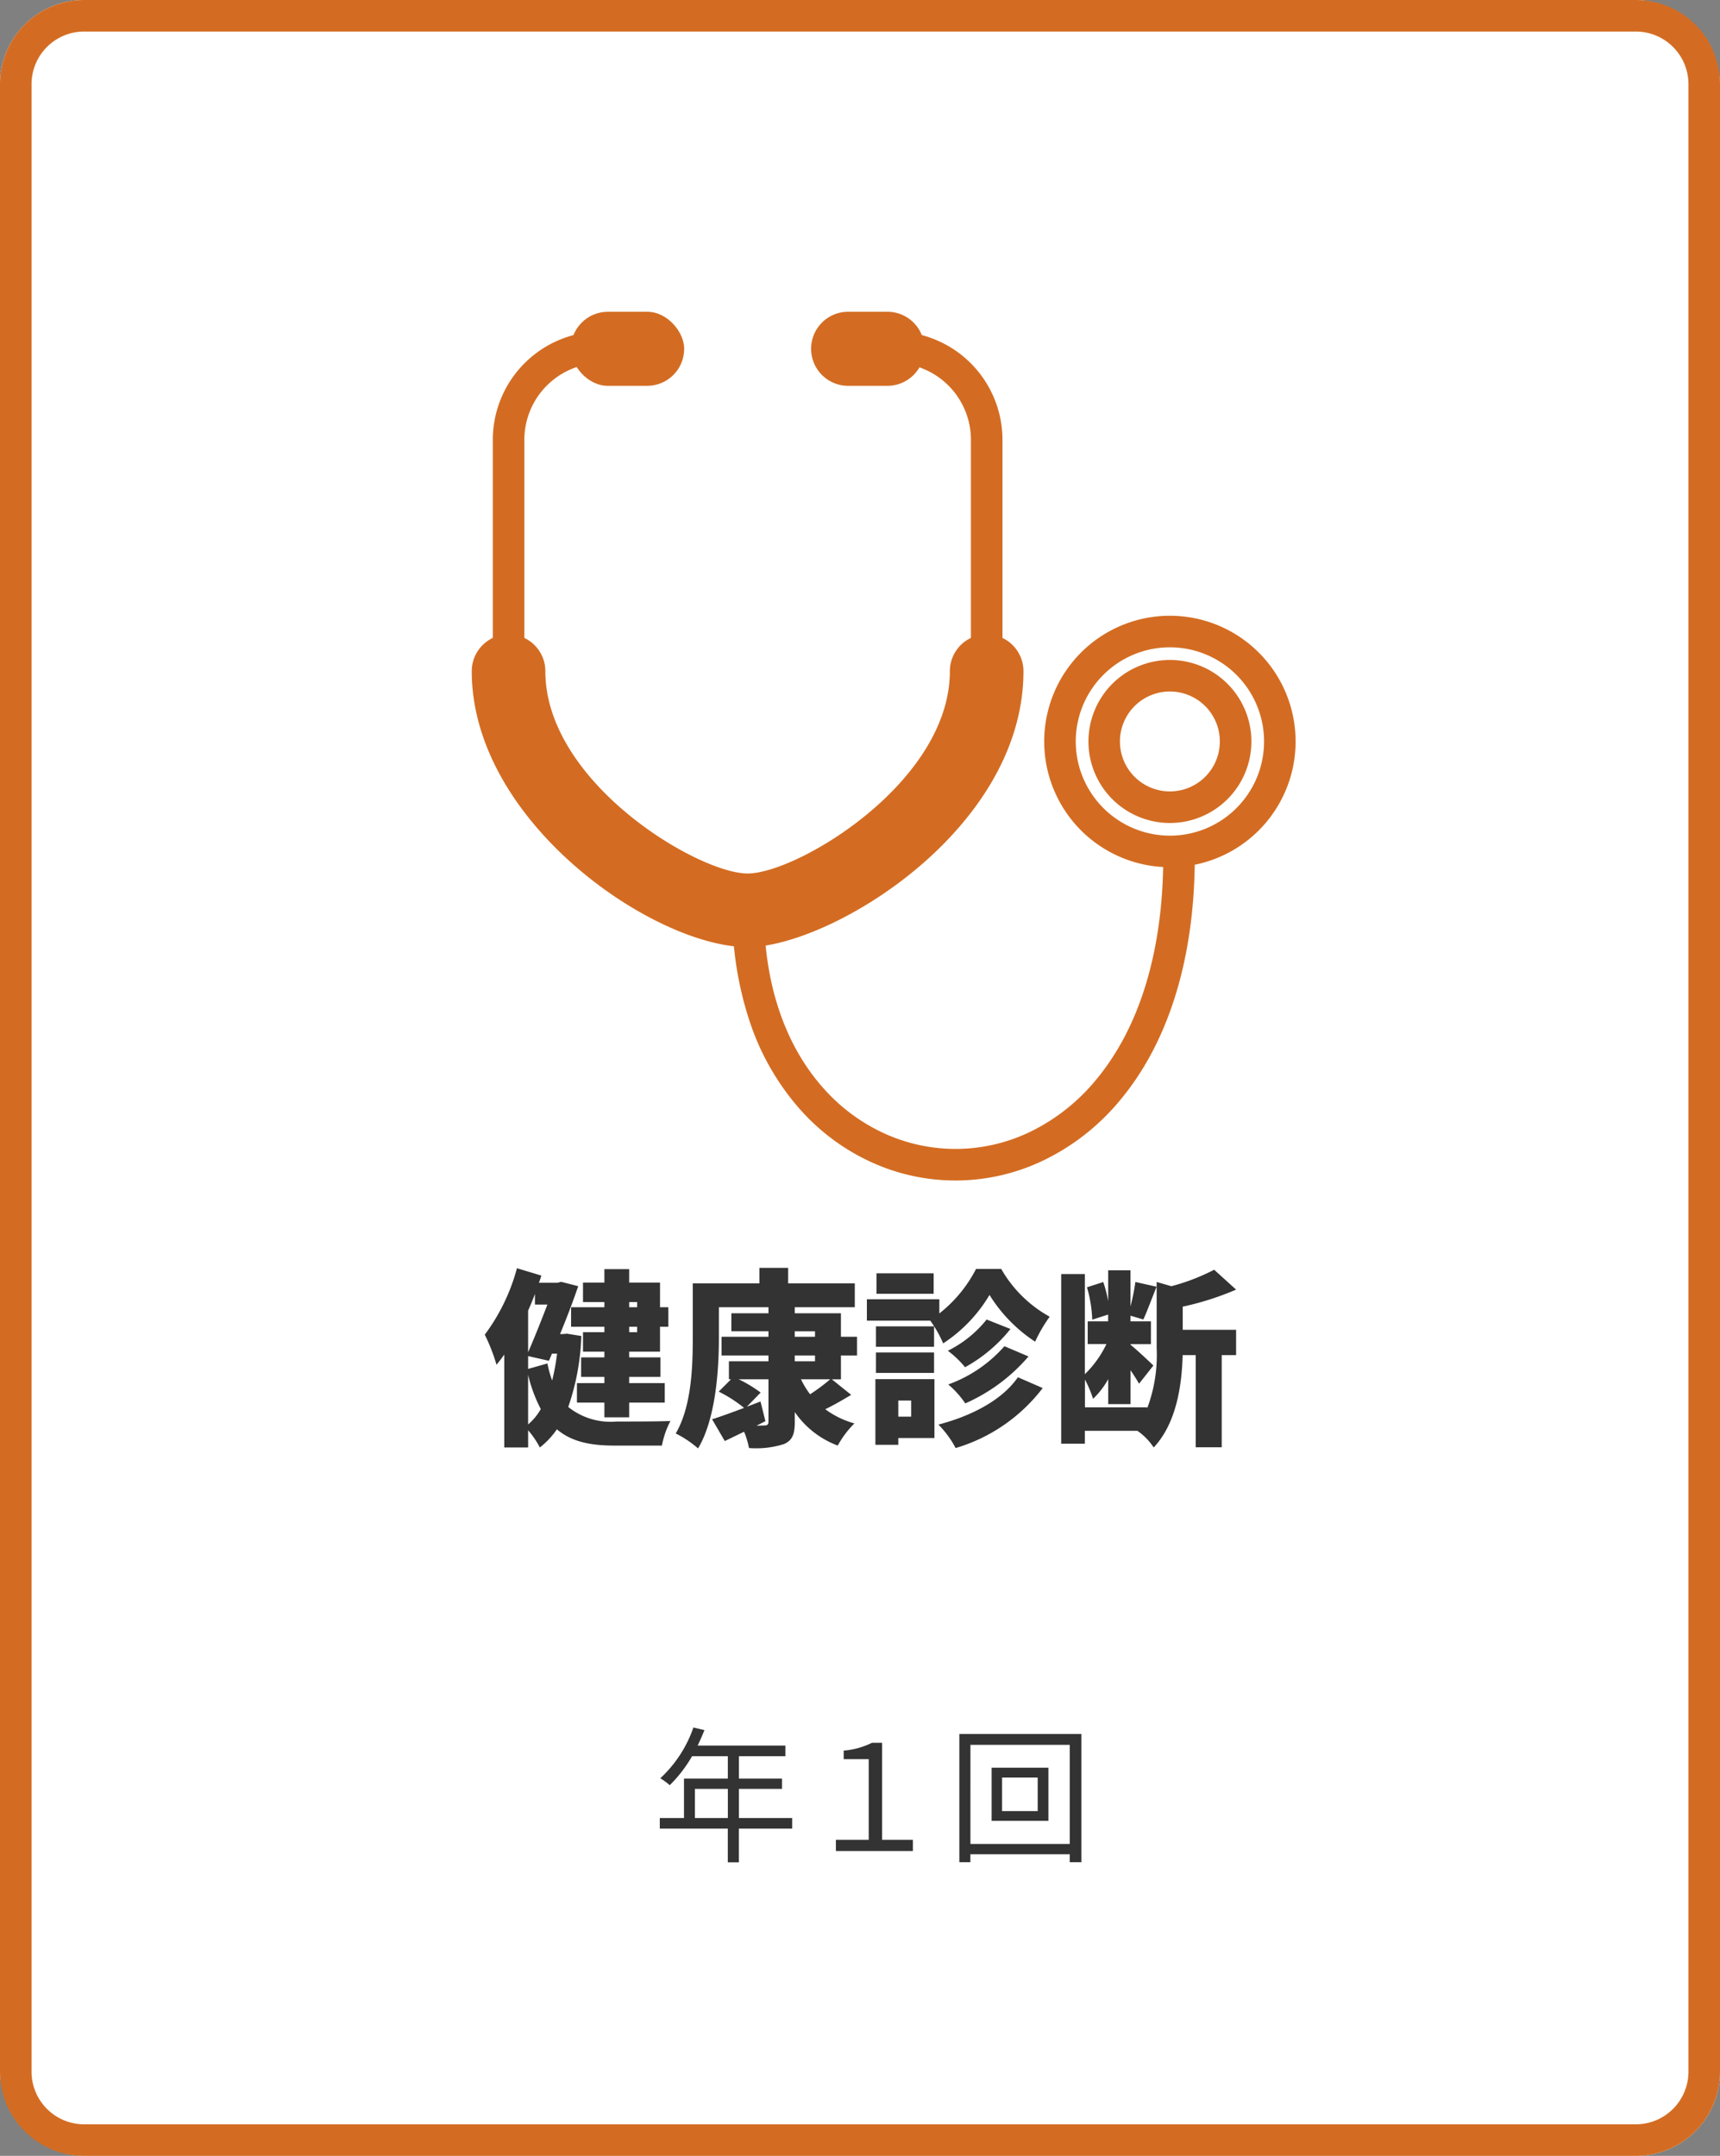 <svg id="休日" xmlns="http://www.w3.org/2000/svg" width="163.592" height="205" viewBox="0 0 163.592 205">
  <rect x="0" y="0" width="163.592" height="205" fill="#808080" stroke="none"/>
  <rect id="長方形_5135" data-name="長方形 5135" width="163.592" height="205" rx="8" fill="#fff"/>
  <path id="長方形_5135_-_アウトライン" data-name="長方形 5135 - アウトライン" d="M8,3A5.006,5.006,0,0,0,3,8V197a5.006,5.006,0,0,0,5,5H155.592a5.006,5.006,0,0,0,5-5V8a5.006,5.006,0,0,0-5-5H8M8,0H155.592a8,8,0,0,1,8,8V197a8,8,0,0,1-8,8H8a8,8,0,0,1-8-8V8A8,8,0,0,1,8,0Z" fill="#d36c22"/>
  <path id="パス_26223" data-name="パス 26223" d="M60.6,8.868v.486h-.756V8.868Zm0,2.862h-.756v-.522H60.6ZM57.484,9.354H54.316v1.854h3.168v.522H55.45v1.854h2.034v.54H55.27v1.854h2.214v.594h-2.61v1.854h2.61v1.4h2.358v-1.4h3.384V16.572H59.842v-.594h2.97V14.124h-2.97v-.54h2.934V11.208h.792V9.354h-.792V7.014H59.842V5.736H57.484V7.014H55.45V8.868h2.034ZM50.23,15.78a13.779,13.779,0,0,0,1.206,3.258A5.382,5.382,0,0,1,50.23,20.5ZM50.878,9.1h1.188c-.54,1.4-1.206,3.1-1.836,4.536V9.678c.234-.522.45-1.044.648-1.584Zm-.648,6.12V14l1.98.45.288-.684h.486a20.85,20.85,0,0,1-.468,2.556,10.389,10.389,0,0,1-.45-1.62Zm3.69-3.348-.4.036h-.252c.648-1.566,1.26-3.186,1.728-4.554l-1.62-.414-.36.09H51.256c.09-.234.162-.45.234-.684l-2.322-.7a18.626,18.626,0,0,1-3.06,6.318,17.336,17.336,0,0,1,1.116,2.862c.252-.306.5-.63.738-.972v8.838H50.23V21.054a8.541,8.541,0,0,1,1.116,1.638,7.8,7.8,0,0,0,1.62-1.728c1.422,1.206,3.24,1.548,5.508,1.548h4.482a8.375,8.375,0,0,1,.81-2.34c-1.17.054-4.176.054-5.148.054a6.444,6.444,0,0,1-4.572-1.386,22.591,22.591,0,0,0,1.242-6.75Zm25.038,4.338a17.531,17.531,0,0,1-1.908,1.422,7.691,7.691,0,0,1-.864-1.422ZM72.8,20.19l-.468-1.872-1.3.5,1.314-1.35a12.767,12.767,0,0,0-2.088-1.26H73.09v4.032c0,.27-.108.36-.414.36-.126,0-.378.018-.72.018Zm2.79-6.246h1.926V14.5H75.592Zm0-2.3h1.926v.522H75.592Zm4.392,2.3h1.53V12.162h-1.53V9.93H75.592V9.354H81.3V7.086H74.962V5.61H72.226V7.086H65.89V12.27c0,2.7-.108,6.516-1.62,9.09a9.955,9.955,0,0,1,2.124,1.422c1.692-2.844,1.98-7.488,1.98-10.512V9.354H73.09V9.93H69.562v1.71H73.09v.522H68.626v1.782H73.09V14.5H69.328v1.71h.2l-1.17,1.17a12.672,12.672,0,0,1,2.412,1.548c-1.152.432-2.232.828-3.042,1.08l1.206,2.07c.576-.27,1.188-.576,1.836-.882a7.791,7.791,0,0,1,.468,1.548,8.771,8.771,0,0,0,3.33-.378c.774-.342,1.026-.9,1.026-2.106v-.936a8.607,8.607,0,0,0,4.086,3.186,9.1,9.1,0,0,1,1.584-2.106,8.466,8.466,0,0,1-2.772-1.35c.792-.378,1.656-.882,2.466-1.368L79.12,16.212h.864ZM88.8,6.132H83.368V8.076H88.8Zm4.032-.414a12.855,12.855,0,0,1-3.492,4.23V8.6H82.45v2.034h6.03a10.731,10.731,0,0,1,1.224,2.16,14.071,14.071,0,0,0,4.41-4.608,14.367,14.367,0,0,0,4.338,4.446,13.934,13.934,0,0,1,1.386-2.376A11.957,11.957,0,0,1,95.23,5.718Zm2.7,7.344A12.967,12.967,0,0,1,90.19,16.7a8.835,8.835,0,0,1,1.62,1.8,16.855,16.855,0,0,0,6.012-4.464Zm-1.692-2.538a10.936,10.936,0,0,1-3.69,2.97,9.09,9.09,0,0,1,1.638,1.566,14.419,14.419,0,0,0,4.32-3.636Zm-5,.648H83.314v1.944H88.84ZM83.314,15.6H88.84V13.656H83.314Zm3.348,2.628v1.53H85.438v-1.53Zm2.214-2.034H83.26V22.44h2.178v-.648h3.438Zm7.938-.18c-1.548,2.232-4.518,3.708-7.56,4.5a9.341,9.341,0,0,1,1.638,2.232,16.182,16.182,0,0,0,8.28-5.706ZM112.492,9.3a27.394,27.394,0,0,0,5.076-1.62L115.48,5.79a19.625,19.625,0,0,1-4.068,1.566l-1.4-.4v6.282a14.372,14.372,0,0,1-.9,5.724v-.09h-5.922V16.23a11.157,11.157,0,0,1,.774,1.836,7.9,7.9,0,0,0,1.44-1.872V18.57h2.124V15.348c.324.468.612.936.81,1.278L109.7,14.9c-.342-.342-1.71-1.62-2.178-1.98v-.054h1.944V10.7h-1.944v-.54l1.224.36c.36-.774.81-2.016,1.26-3.114l-2.016-.45a21.222,21.222,0,0,1-.468,2.322V5.844H105.4V8.778a11.692,11.692,0,0,0-.468-1.818l-1.548.5a12.451,12.451,0,0,1,.5,3.078l1.512-.486V10.7h-1.944v2.16h1.782a9.945,9.945,0,0,1-2.052,2.862V6.2h-2.25V22.332h2.25V21.108h5a5.842,5.842,0,0,1,1.548,1.584c2.232-2.376,2.682-6.12,2.754-8.784h1.242v8.766H116.2V13.908h1.368V11.5h-5.076Z" transform="translate(0 114.949)" fill="#333"/>
  <g id="グループ_13" data-name="グループ 13" transform="translate(48.373 29.646)">
    <path id="パス_19" data-name="パス 19" d="M228.967,300.747a1.5,1.5,0,0,1-1.5-1.5V277.235a10.3,10.3,0,0,1,10.288-10.288,1.5,1.5,0,1,1,0,3,7.3,7.3,0,0,0-7.288,7.288v22.011A1.5,1.5,0,0,1,228.967,300.747Z" transform="translate(-228.967 -265.069)" fill="#d36c22"/>
    <path id="パス_20" data-name="パス 20" d="M251.7,339.869c-8.866,0-26.237-11.878-26.237-26.237a3.5,3.5,0,0,1,7,0c0,10.581,14.524,19.237,19.237,19.237s19.237-8.655,19.237-19.237a3.5,3.5,0,0,1,7,0C277.94,328.789,259.529,339.869,251.7,339.869Z" transform="translate(-228.967 -279.455)" fill="#d36c22"/>
    <path id="パス_21" data-name="パス 21" d="M291.574,300.747a1.5,1.5,0,0,1-1.5-1.5V277.235a7.3,7.3,0,0,0-7.288-7.288,1.5,1.5,0,0,1,0-3,10.3,10.3,0,0,1,10.288,10.288v22.011A1.5,1.5,0,0,1,291.574,300.747Z" transform="translate(-246.101 -265.069)" fill="#d36c22"/>
    <g id="グループ_11" data-name="グループ 11" transform="translate(5.922)">
      <rect id="長方形_3" data-name="長方形 3" width="10.779" height="7.042" rx="3.521" fill="#d36c22"/>
      <path id="長方形_4" data-name="長方形 4" d="M3.521,0H7.258a3.521,3.521,0,0,1,3.521,3.521v0A3.521,3.521,0,0,1,7.258,7.042H3.521A3.521,3.521,0,0,1,0,3.521v0A3.521,3.521,0,0,1,3.521,0Z" transform="translate(22.851)" fill="#d36c22"/>
    </g>
    <path id="パス_22" data-name="パス 22" d="M282.106,370.3a19.217,19.217,0,0,1-7.9-1.7,20.336,20.336,0,0,1-6.81-4.989,23.917,23.917,0,0,1-4.738-8.082,32.609,32.609,0,0,1-1.764-10.933,1.5,1.5,0,0,1,3,0c0,6.972,1.981,12.852,5.728,17.006a17.355,17.355,0,0,0,5.809,4.26,16.312,16.312,0,0,0,13.782-.19,18.62,18.62,0,0,0,6.31-5c4.155-5.011,6.351-12.334,6.351-21.178a1.5,1.5,0,0,1,3,0c0,9.552-2.435,17.537-7.042,23.093a21.6,21.6,0,0,1-7.326,5.788A19.346,19.346,0,0,1,282.106,370.3Z" transform="translate(-239.608 -287.692)" fill="#d36c22"/>
    <g id="グループ_12" data-name="グループ 12" transform="translate(52.443 30.406)">
      <path id="楕円形_4" data-name="楕円形 4" d="M10.455-1.5A11.955,11.955,0,0,1,22.411,10.455,11.955,11.955,0,0,1,10.455,22.411,11.955,11.955,0,0,1-1.5,10.455,11.955,11.955,0,0,1,10.455-1.5Zm0,20.911A8.955,8.955,0,1,0,1.5,10.455,8.965,8.965,0,0,0,10.455,19.411Z" fill="#d36c22"/>
      <path id="楕円形_5" data-name="楕円形 5" d="M6.251-1.5A7.751,7.751,0,1,1-1.5,6.251,7.76,7.76,0,0,1,6.251-1.5Zm0,12.5A4.751,4.751,0,1,0,1.5,6.251,4.756,4.756,0,0,0,6.251,11Z" transform="translate(1.615 10.455) rotate(-45)" fill="#d36c22"/>
    </g>
  </g>
  <path id="パス_26224" data-name="パス 26224" d="M64.046,12.864V10.092h3.136v2.772Zm9.254,0H68.232V10.092h4.1v-.98h-4.1V6.984h4.424V5.976H64.312c.224-.476.448-.98.644-1.47l-1.05-.252a11.847,11.847,0,0,1-3.15,4.83,6.444,6.444,0,0,1,.9.658A12.935,12.935,0,0,0,63.78,6.984h3.4V9.112H63.01v3.752h-2.3v1.008h6.468v3.206h1.05V13.872H73.3ZM77.458,16H84.78V14.936H81.854V5.71h-.966a7.375,7.375,0,0,1-2.688.742v.812h2.38v7.672H77.458Zm19.194-3.794H93.264V9.014h3.388ZM92.27,8.076V13.13h5.4V8.076Zm-2.016,7.252V5.906H99.7v9.422ZM89.2,4.87V17.064h1.05v-.756H99.7v.756h1.106V4.87Z" transform="translate(2.045 160.012)" fill="#333"/>
</svg>
